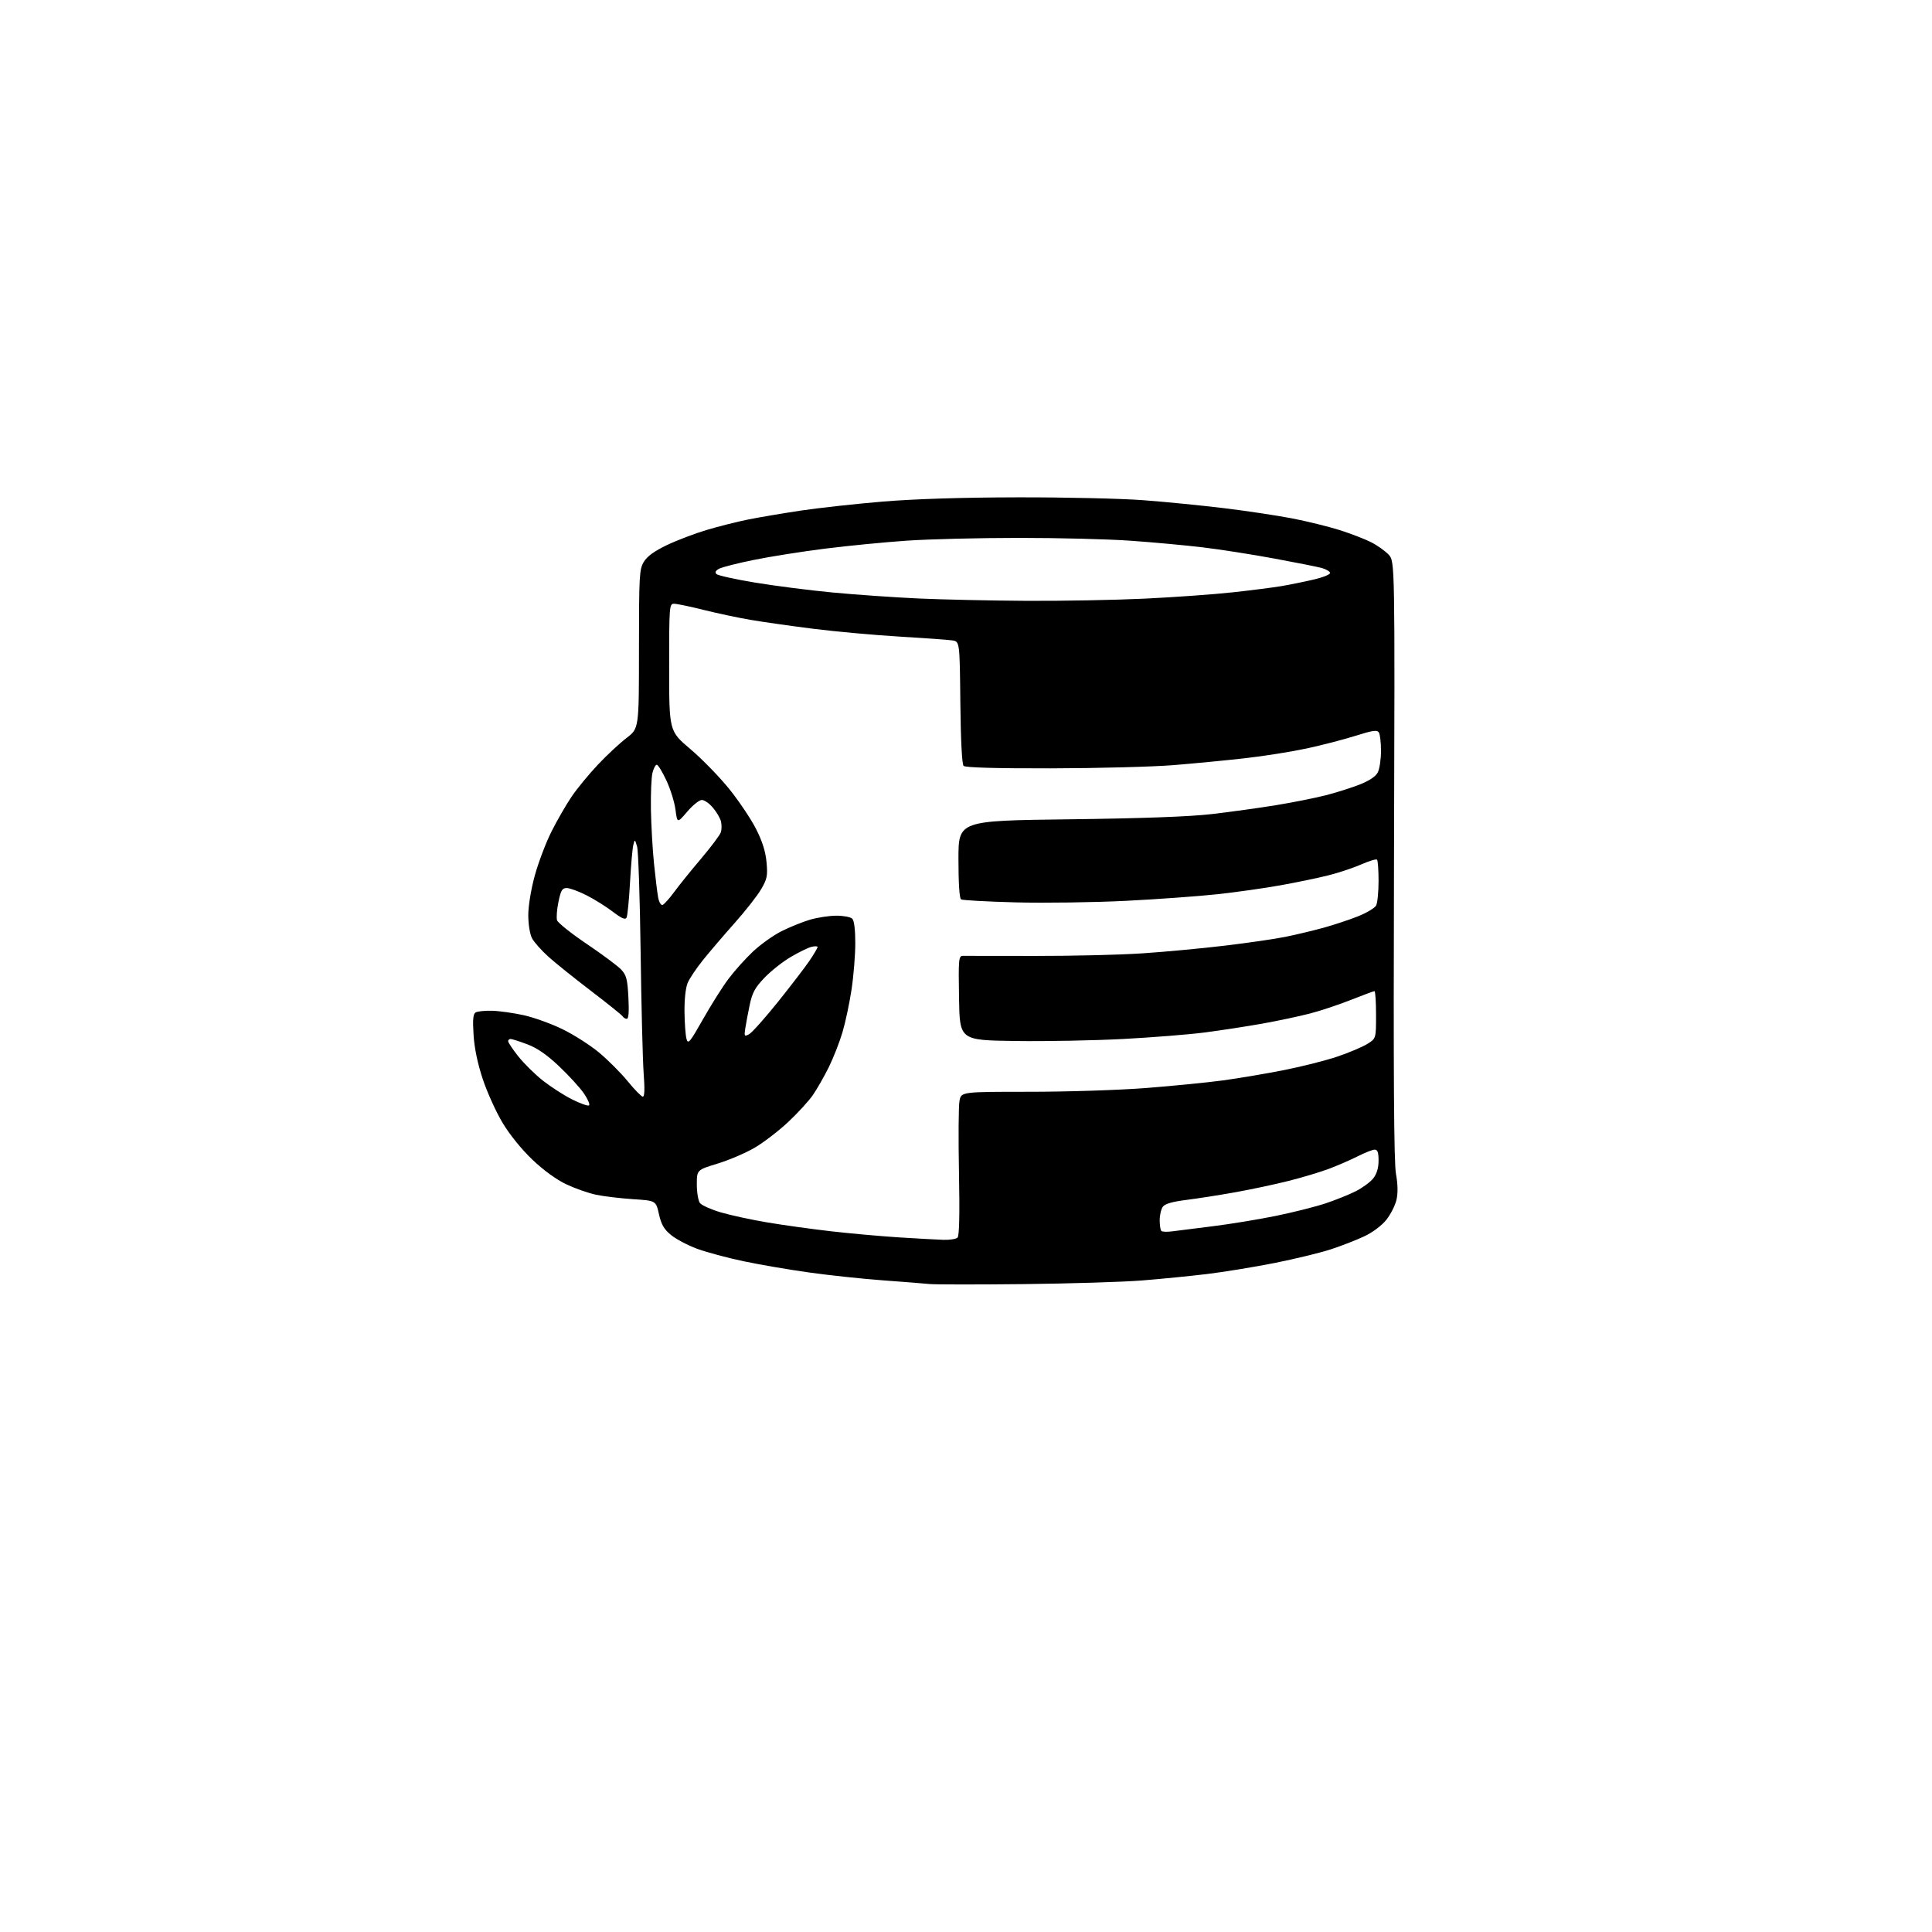 <?xml version="1.0" encoding="UTF-8" standalone="no"?>
<svg 
  version="1.1" 
  xmlns="http://www.w3.org/2000/svg" 
  xmlns:xlink="http://www.w3.org/1999/xlink" 
  xmlns:svg="http://www.w3.org/2000/svg"
  xmlns:rdf="http://www.w3.org/1999/02/22-rdf-syntax-ns#"
  xmlns:cc="http://creativecommons.org/ns#"
  xmlns:dc="http://purl.org/dc/elements/1.1/"
  viewBox="0 0 768 768"
  width="768"
  height="768"
>
<style>svg {background-color: white; }</style>"
<path stroke="none" fill="black" fill-rule="evenodd" d="M407.00,510.45C388.57,510.65 371.70,510.64 369.50,510.42C367.30,510.20 358.98,509.54 351.00,508.96C343.02,508.37 329.98,506.99 322.00,505.88C314.02,504.78 302.17,502.75 295.65,501.38C289.13,500.01 280.77,497.76 277.06,496.39C273.35,495.01 268.70,492.55 266.73,490.93C263.94,488.63 262.87,486.77 261.94,482.63C260.75,477.28 260.75,477.28 251.62,476.69C246.61,476.36 240.03,475.57 237.00,474.94C233.97,474.31 228.64,472.44 225.15,470.80C221.21,468.94 216.08,465.22 211.65,461.00C207.36,456.92 202.62,451.07 199.79,446.35C197.20,442.03 193.66,434.23 191.92,429.00C189.86,422.81 188.58,416.68 188.25,411.39C187.86,405.33 188.07,403.08 189.05,402.47C189.77,402.02 192.71,401.72 195.58,401.79C198.45,401.87 204.11,402.66 208.15,403.55C212.19,404.44 219.14,406.94 223.58,409.11C228.03,411.27 234.55,415.44 238.08,418.36C241.61,421.29 246.75,426.43 249.50,429.79C252.25,433.15 254.97,435.92 255.53,435.95C256.22,435.98 256.34,432.91 255.87,426.75C255.49,421.66 254.94,399.95 254.66,378.50C254.38,357.05 253.74,338.15 253.25,336.50C252.35,333.50 252.35,333.50 251.73,336.00C251.40,337.38 250.81,344.12 250.43,351.00C250.05,357.88 249.44,364.08 249.06,364.79C248.57,365.72 247.08,365.08 243.59,362.42C240.96,360.40 236.26,357.47 233.15,355.89C230.04,354.32 226.52,353.02 225.32,353.01C223.48,353.00 222.96,353.86 222.00,358.49C221.37,361.51 221.12,364.81 221.44,365.82C221.76,366.83 227.08,371.07 233.26,375.24C239.44,379.41 245.59,383.99 246.93,385.42C249.01,387.64 249.42,389.24 249.80,396.51C250.10,402.13 249.89,405.00 249.18,405.00C248.60,405.00 247.84,404.56 247.51,404.01C247.17,403.47 241.53,398.94 234.98,393.94C228.42,388.94 220.77,382.80 217.99,380.30C215.20,377.79 212.26,374.47 211.46,372.92C210.63,371.32 210.00,367.37 210.00,363.80C210.00,360.12 211.08,353.57 212.59,348.04C214.02,342.84 217.00,334.97 219.23,330.54C221.45,326.12 225.05,319.88 227.22,316.68C229.40,313.47 234.09,307.76 237.66,303.98C241.22,300.20 246.36,295.42 249.07,293.35C254.00,289.59 254.00,289.59 254.00,258.04C254.01,228.57 254.14,226.29 255.95,223.31C257.29,221.11 260.15,219.05 265.20,216.64C269.21,214.73 276.32,212.03 281.00,210.64C285.68,209.25 293.02,207.40 297.33,206.53C301.64,205.66 311.09,204.06 318.33,202.97C325.57,201.89 340.27,200.27 351.00,199.38C363.60,198.34 382.52,197.74 404.50,197.70C423.20,197.66 445.70,198.17 454.50,198.84C463.30,199.50 477.78,200.93 486.68,202.02C495.57,203.10 507.68,204.92 513.59,206.06C519.49,207.20 527.96,209.28 532.41,210.68C536.86,212.09 542.52,214.26 545.00,215.52C547.48,216.77 550.62,219.01 552.00,220.48C554.50,223.16 554.50,223.16 554.14,341.83C553.88,427.44 554.10,462.21 554.92,466.65C555.66,470.67 555.74,474.22 555.14,476.86C554.64,479.10 552.83,482.68 551.13,484.84C549.28,487.17 545.73,489.84 542.36,491.44C539.24,492.91 533.27,495.24 529.09,496.61C524.92,497.98 514.87,500.42 506.76,502.04C498.65,503.65 486.50,505.64 479.76,506.45C473.02,507.26 461.43,508.41 454.00,509.00C446.57,509.60 425.43,510.25 407.00,510.45zM375.05,492.85C377.55,492.93 380.07,492.53 380.64,491.96C381.34,491.26 381.53,482.61 381.21,466.08C380.94,452.43 381.04,439.62 381.41,437.63C382.09,434.00 382.09,434.00 409.30,434.00C424.34,434.00 445.11,433.33 455.77,432.49C466.36,431.66 480.09,430.30 486.27,429.46C492.44,428.62 503.35,426.78 510.50,425.36C517.64,423.94 527.20,421.52 531.74,419.97C536.28,418.43 541.57,416.19 543.50,415.00C547.00,412.84 547.00,412.84 547.00,403.42C547.00,398.24 546.72,394.00 546.37,394.00C546.03,394.00 541.87,395.55 537.12,397.43C532.38,399.32 525.02,401.78 520.76,402.88C516.51,403.99 507.96,405.80 501.76,406.91C495.57,408.01 485.32,409.59 479.00,410.41C472.68,411.23 458.05,412.40 446.50,413.01C434.95,413.62 415.60,413.99 403.50,413.81C381.50,413.50 381.50,413.50 381.23,396.75C380.97,381.28 381.09,380.00 382.73,379.97C383.70,379.95 396.49,379.97 411.14,380.00C425.79,380.03 445.14,379.57 454.14,378.97C463.14,378.37 477.91,376.99 486.96,375.90C496.02,374.82 506.82,373.25 510.96,372.41C515.11,371.57 521.88,369.96 526.00,368.83C530.12,367.70 536.32,365.65 539.78,364.27C543.23,362.89 546.49,360.95 547.03,359.95C547.56,358.95 548.00,354.58 548.00,350.23C548.00,345.89 547.73,342.06 547.39,341.73C547.06,341.39 544.28,342.23 541.21,343.58C538.15,344.94 532.23,346.91 528.07,347.96C523.91,349.01 515.33,350.79 509.00,351.92C502.68,353.06 491.43,354.65 484.00,355.46C476.57,356.27 460.15,357.46 447.50,358.10C434.85,358.73 415.18,359.01 403.79,358.71C392.39,358.41 382.61,357.87 382.04,357.52C381.39,357.13 381.00,351.05 381.00,341.56C381.00,326.24 381.00,326.24 424.75,325.69C454.36,325.32 472.79,324.64 481.79,323.60C489.09,322.75 500.57,321.16 507.29,320.06C514.00,318.97 522.94,317.18 527.14,316.10C531.35,315.02 537.41,313.09 540.62,311.82C544.41,310.31 546.89,308.63 547.71,307.00C548.40,305.62 548.97,301.80 548.97,298.50C548.97,295.20 548.59,291.90 548.12,291.16C547.43,290.08 545.69,290.33 538.89,292.48C534.27,293.94 525.55,296.20 519.50,297.51C513.45,298.81 502.43,300.56 495.00,301.40C487.57,302.24 474.75,303.48 466.50,304.15C458.25,304.82 436.33,305.39 417.79,305.43C395.73,305.47 383.73,305.13 383.05,304.45C382.40,303.80 381.91,294.27 381.75,279.20C381.50,255.00 381.50,255.00 378.50,254.56C376.85,254.32 367.32,253.63 357.31,253.04C347.31,252.44 332.01,251.05 323.31,249.95C314.62,248.86 303.45,247.27 298.50,246.43C293.55,245.59 285.09,243.80 279.71,242.45C274.33,241.10 269.04,240.00 267.96,240.00C266.06,240.00 266.00,240.84 266.00,265.31C266.00,290.63 266.00,290.63 274.43,297.77C279.07,301.70 286.02,308.84 289.89,313.64C293.75,318.44 298.54,325.58 300.54,329.51C303.05,334.46 304.33,338.51 304.71,342.76C305.20,348.17 304.95,349.40 302.54,353.52C301.04,356.08 296.34,362.07 292.10,366.84C287.86,371.60 282.22,378.20 279.55,381.50C276.89,384.80 274.10,388.95 273.36,390.72C272.55,392.64 272.04,397.27 272.10,402.22C272.15,406.77 272.51,411.62 272.90,413.00C273.52,415.24 274.22,414.40 279.50,405.08C282.74,399.35 287.30,392.14 289.62,389.06C291.93,385.97 296.27,381.14 299.25,378.32C302.24,375.50 307.34,371.85 310.59,370.21C313.84,368.57 318.94,366.50 321.93,365.61C324.92,364.73 329.67,364.00 332.48,364.00C335.30,364.00 338.14,364.54 338.80,365.20C339.55,365.95 340.00,369.63 339.99,374.95C339.99,379.65 339.32,387.94 338.50,393.37C337.68,398.80 336.06,406.45 334.89,410.37C333.73,414.29 331.28,420.52 329.46,424.22C327.63,427.91 324.80,432.88 323.17,435.25C321.54,437.63 317.10,442.48 313.30,446.03C309.50,449.59 303.50,454.19 299.95,456.26C296.40,458.34 289.79,461.16 285.25,462.55C277.00,465.06 277.00,465.06 277.00,470.84C277.00,474.02 277.56,477.35 278.25,478.24C278.94,479.13 282.65,480.79 286.50,481.93C290.35,483.06 298.68,484.87 305.00,485.93C311.32,487.00 322.80,488.59 330.50,489.47C338.20,490.35 350.35,491.44 357.50,491.89C364.65,492.34 372.55,492.78 375.05,492.85zM465.90,489.49C467.88,489.22 475.12,488.30 482.00,487.46C488.88,486.61 500.12,484.77 507.00,483.37C513.88,481.97 522.79,479.73 526.81,478.40C530.83,477.07 536.29,474.87 538.96,473.52C541.62,472.17 544.75,469.87 545.90,468.40C547.30,466.61 548.00,464.28 548.00,461.37C548.00,458.11 547.61,457.00 546.47,457.00C545.62,457.00 542.60,458.18 539.75,459.63C536.90,461.07 531.77,463.30 528.36,464.59C524.94,465.88 517.72,468.05 512.32,469.41C506.92,470.78 497.32,472.82 491.00,473.95C484.68,475.08 475.90,476.45 471.50,477.00C466.02,477.69 463.11,478.53 462.25,479.69C461.56,480.62 461.00,483.02 461.00,485.02C461.00,487.03 461.29,488.96 461.65,489.32C462.01,489.68 463.93,489.75 465.90,489.49zM234.13,439.42C234.61,439.12 233.70,436.98 232.11,434.65C230.51,432.33 226.05,427.46 222.20,423.82C217.30,419.20 213.50,416.58 209.56,415.11C206.46,413.95 203.49,413.00 202.96,413.00C202.43,413.00 202.00,413.41 202.00,413.91C202.00,414.41 203.81,417.12 206.03,419.92C208.25,422.72 212.64,427.05 215.78,429.54C218.93,432.02 224.14,435.38 227.37,437.01C230.61,438.63 233.64,439.72 234.13,439.42zM297.78,411.12C298.90,410.52 304.06,404.74 309.25,398.27C314.44,391.79 320.11,384.39 321.85,381.82C323.58,379.25 325.00,376.83 325.00,376.46C325.00,376.09 323.89,376.06 322.54,376.40C321.18,376.74 317.47,378.56 314.29,380.44C311.10,382.31 306.42,386.02 303.88,388.68C300.11,392.62 299.04,394.59 298.01,399.50C297.32,402.80 296.53,407.01 296.25,408.85C295.79,411.96 295.90,412.12 297.78,411.12zM263.37,359.73C263.99,359.53 266.07,357.21 268.00,354.58C269.93,351.95 274.75,345.97 278.72,341.30C282.68,336.62 286.21,331.91 286.56,330.82C286.90,329.74 286.92,327.80 286.59,326.50C286.27,325.21 284.84,322.77 283.41,321.08C281.99,319.38 280.00,318.00 278.99,318.00C277.98,318.00 275.37,320.09 273.19,322.64C269.23,327.28 269.23,327.28 268.52,321.89C268.14,318.92 266.51,313.69 264.91,310.25C263.31,306.81 261.59,304.00 261.08,304.00C260.57,304.00 259.80,305.46 259.36,307.25C258.92,309.04 258.65,315.60 258.75,321.83C258.86,328.07 259.41,337.74 259.98,343.33C260.55,348.93 261.29,354.98 261.63,356.79C261.96,358.60 262.75,359.92 263.37,359.73zM408.00,238.84C422.02,238.92 443.18,238.53 455.00,237.97C466.82,237.40 482.57,236.28 490.00,235.46C497.43,234.65 506.20,233.53 509.50,232.97C512.80,232.41 518.56,231.24 522.29,230.36C526.12,229.46 528.93,228.29 528.73,227.69C528.53,227.09 527.05,226.24 525.43,225.79C523.82,225.34 515.30,223.64 506.50,222.02C497.70,220.39 484.88,218.39 478.00,217.57C471.12,216.75 458.30,215.57 449.50,214.95C440.70,214.32 420.68,213.81 405.00,213.82C389.32,213.82 369.30,214.32 360.50,214.92C351.70,215.52 337.07,216.95 328.00,218.09C318.93,219.23 306.20,221.24 299.73,222.56C293.25,223.87 287.02,225.46 285.87,226.07C284.46,226.82 284.11,227.51 284.80,228.20C285.35,228.75 292.24,230.28 300.10,231.58C307.95,232.89 321.90,234.67 331.09,235.54C340.29,236.41 355.61,237.47 365.15,237.91C374.69,238.34 393.98,238.76 408.00,238.84z" />

</svg>